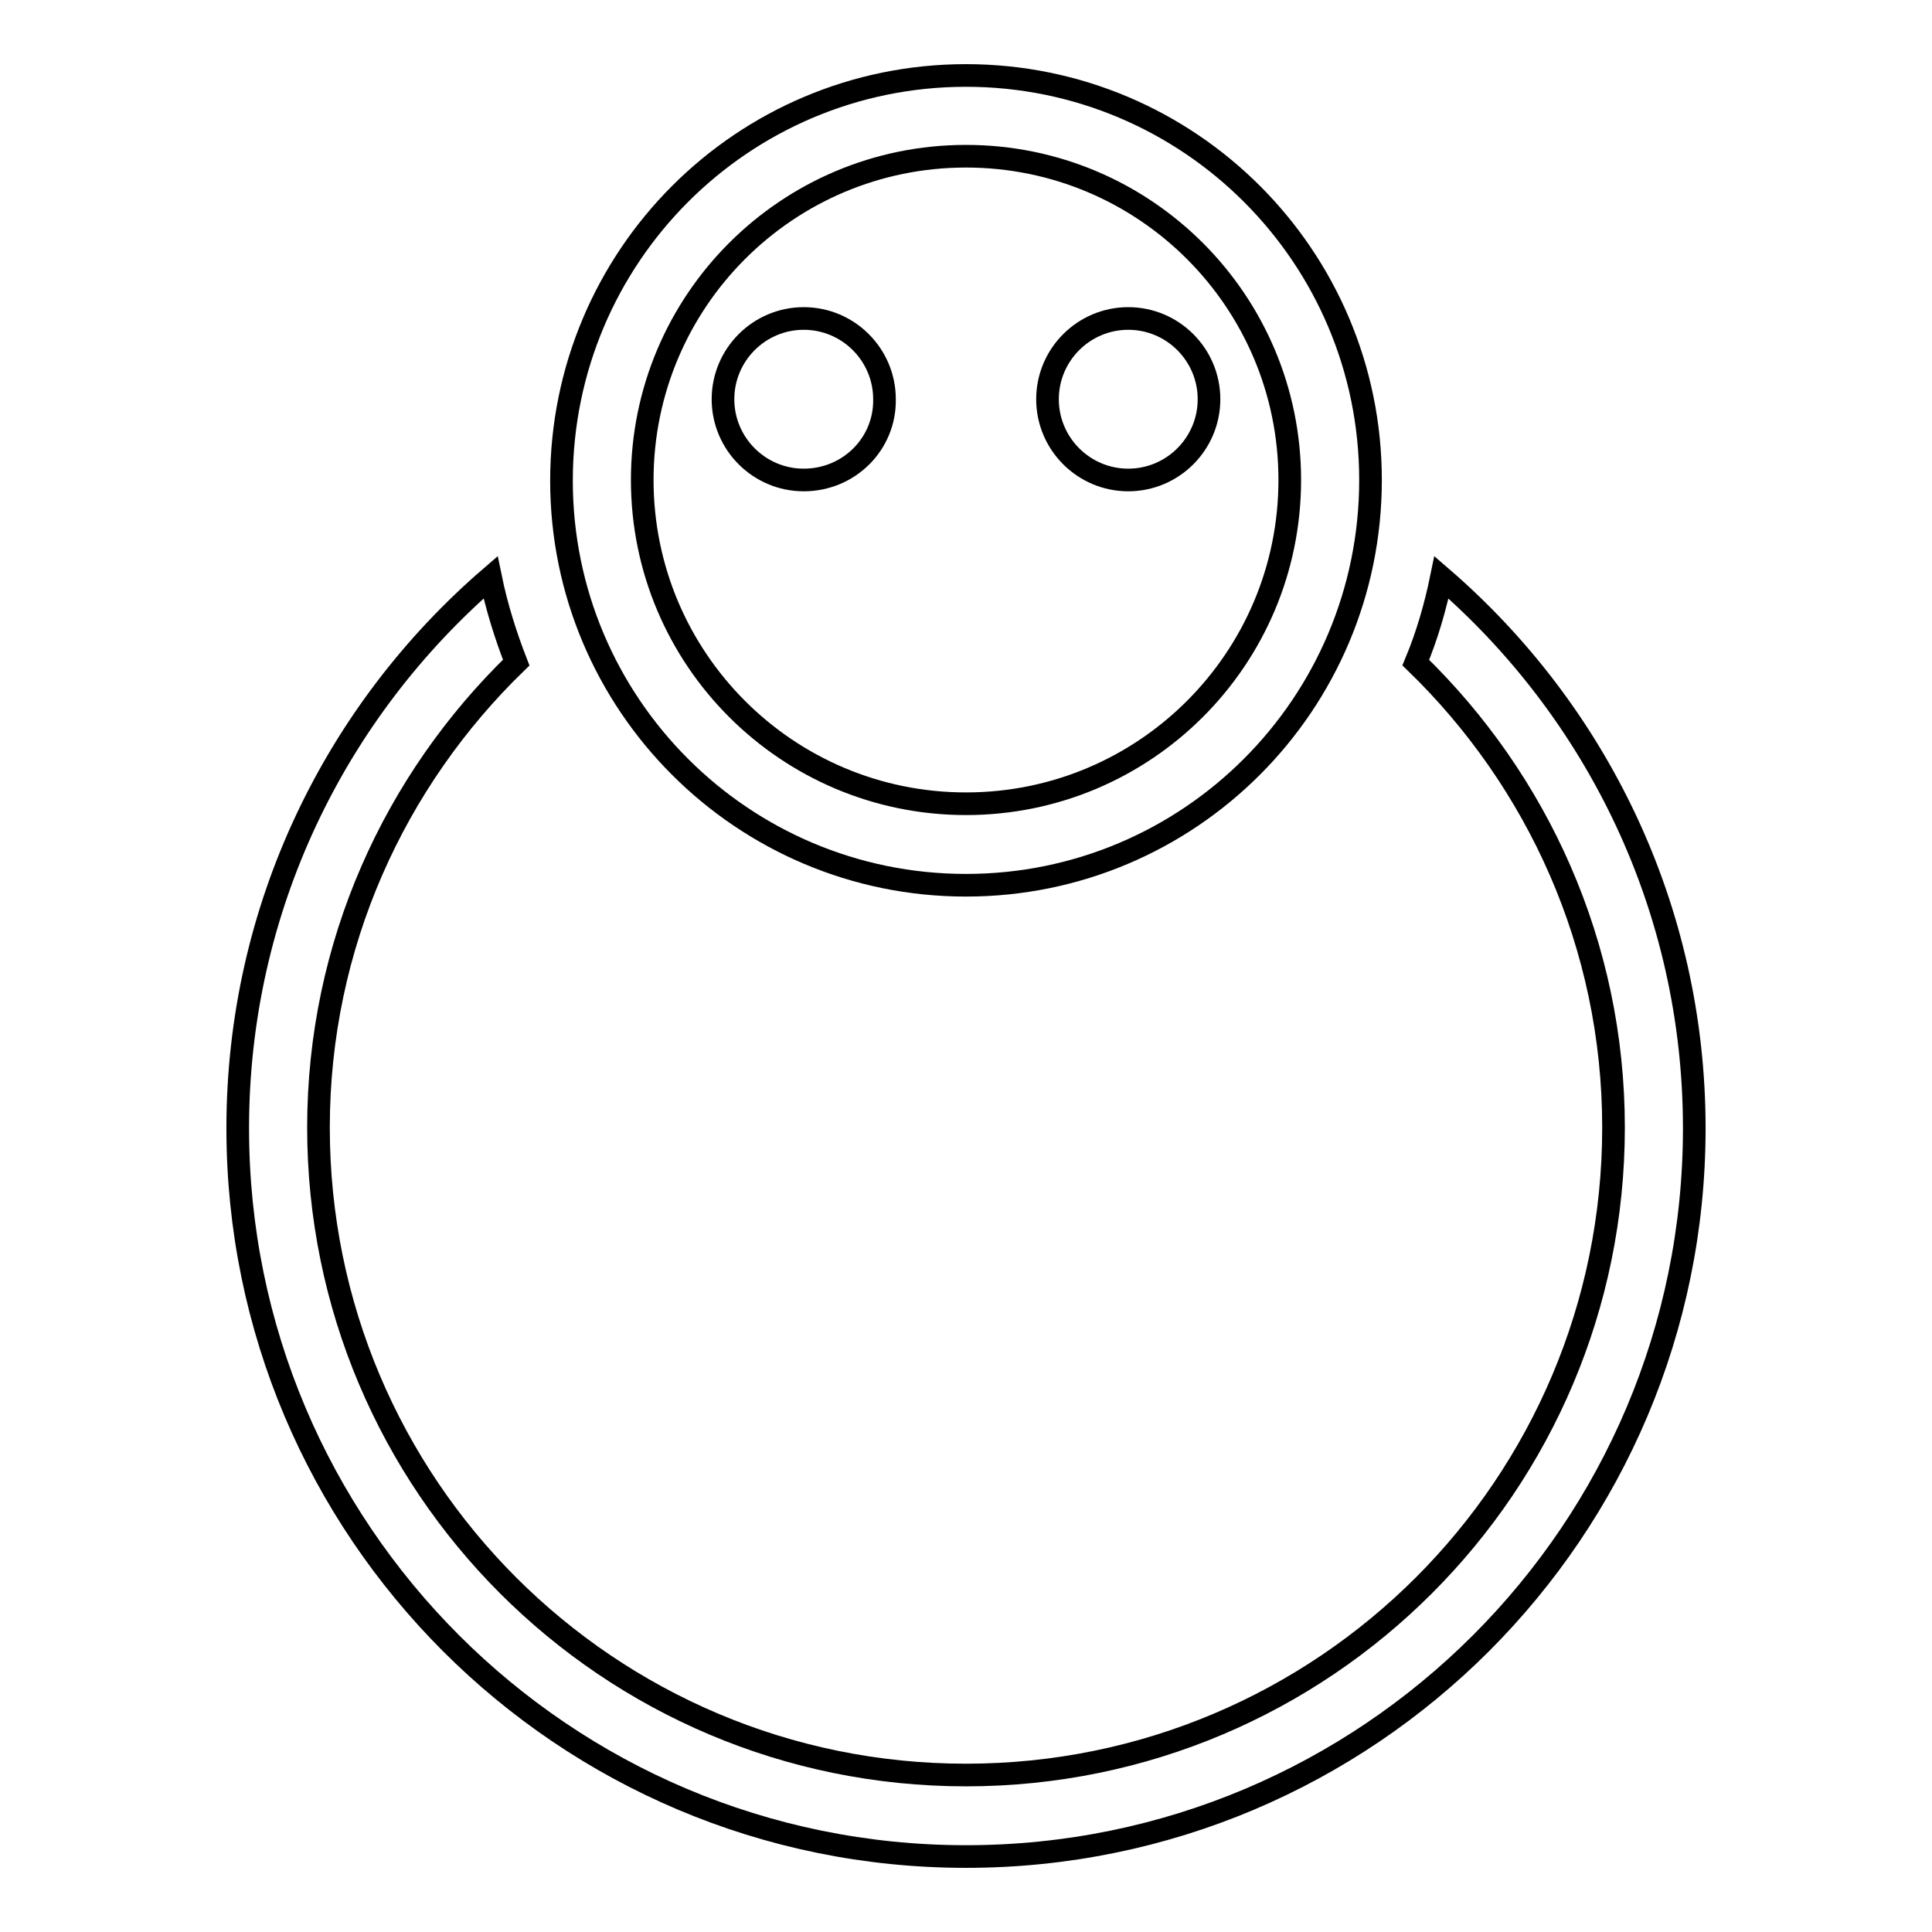 <?xml version="1.0" encoding="utf-8"?>
<!-- Svg Vector Icons : http://www.onlinewebfonts.com/icon -->
<!DOCTYPE svg PUBLIC "-//W3C//DTD SVG 1.1//EN" "http://www.w3.org/Graphics/SVG/1.1/DTD/svg11.dtd">
<svg version="1.1" xmlns="http://www.w3.org/2000/svg" xmlns:xlink="http://www.w3.org/1999/xlink" x="0px" y="0px" viewBox="0 0 256 256" enable-background="new 0 0 256 256" xml:space="preserve">
<g><g><path stroke-width="3" fill-opacity="0" stroke="#000000"  d="M128,117.3c-29.6,0-53.6-24-53.6-53.6C74.4,34,98.4,10,128,10s53.6,24,53.6,53.6C181.6,93.3,157.6,117.3,128,117.3z M128,20.7c-23.7,0-42.9,19.2-42.9,42.9s19.2,42.9,42.9,42.9s42.9-19.2,42.9-42.9S151.7,20.7,128,20.7z"/><path stroke-width="3" fill-opacity="0" stroke="#000000"  d="M149.5,63.6c-5.9,0-10.7-4.8-10.7-10.7c0-5.9,4.8-10.7,10.7-10.7c5.9,0,10.7,4.8,10.7,10.7C160.2,58.8,155.4,63.6,149.5,63.6z M106.5,63.6c-5.9,0-10.7-4.8-10.7-10.7c0-5.9,4.8-10.7,10.7-10.7c5.9,0,10.7,4.8,10.7,10.7C117.3,58.8,112.5,63.6,106.5,63.6z"/><path stroke-width="3" fill-opacity="0" stroke="#000000"  d="M128,246c-53.3,0-96.5-43.2-96.5-96.5c0-29.2,13-55.3,33.5-73c0.8,3.9,2,7.7,3.4,11.3c-16.1,15.6-26.2,37.4-26.2,61.6c0,47.4,38.4,85.8,85.8,85.8c47.4,0,85.8-38.4,85.8-85.8c0-24.2-10.1-46-26.2-61.6c1.5-3.6,2.6-7.4,3.4-11.3c20.5,17.7,33.5,43.8,33.5,73C224.5,202.8,181.3,246,128,246z"/></g></g>
</svg>